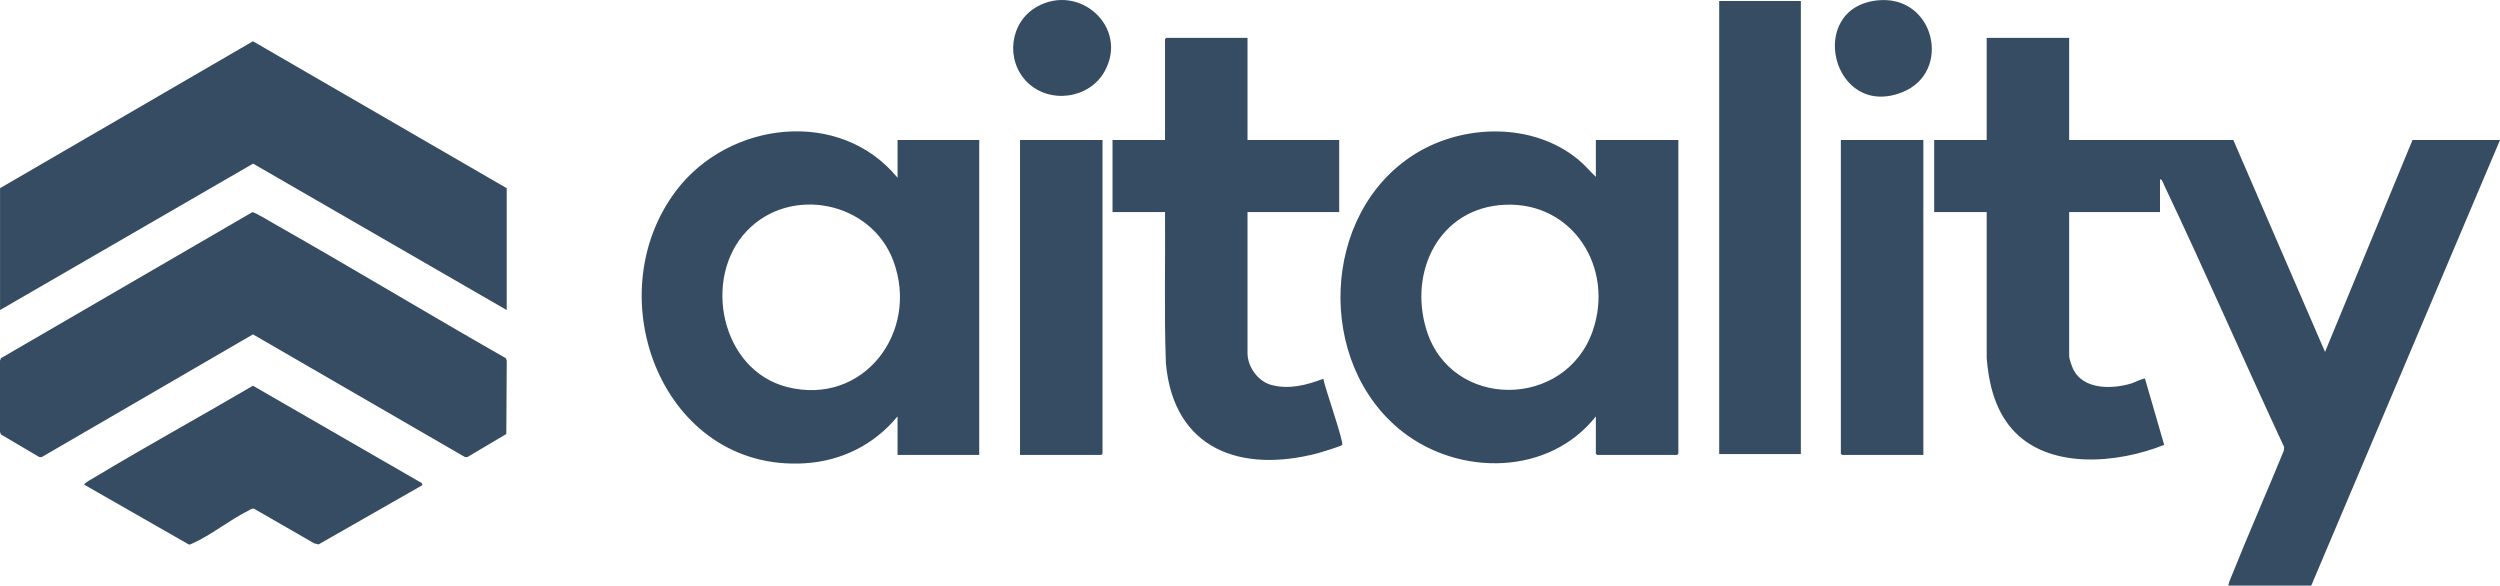 <svg width="111" height="26" viewBox="0 0 111 26" fill="none" xmlns="http://www.w3.org/2000/svg">
<path d="M91.871 1.681V6.217H99.16L103.231 15.625L107.115 6.217H111L102.62 26H98.938C98.965 25.836 99.044 25.672 99.106 25.518C99.844 23.673 100.648 21.853 101.4 20.014L101.416 19.849C99.615 15.982 97.914 12.064 96.084 8.212C96.049 8.137 95.995 7.946 95.904 7.965V9.415H91.871V15.83C91.871 15.915 91.994 16.272 92.039 16.368C92.483 17.321 93.788 17.284 94.647 17.02C94.747 16.989 95.194 16.772 95.238 16.815L96.09 19.752C94.023 20.582 90.896 20.884 89.3 19.009C88.567 18.148 88.297 17.012 88.209 15.903V9.415H85.877V6.217H88.209V1.681H91.871ZM70.06 7.073C68.055 5.433 64.979 5.497 62.83 6.834C58.622 9.452 58.405 16.152 62.276 19.172C64.814 21.153 68.782 21.117 70.856 18.488V20.143C70.856 20.147 70.908 20.199 70.912 20.199H74.464C74.468 20.199 74.519 20.147 74.519 20.143V6.217H70.856V7.853C70.584 7.593 70.356 7.316 70.06 7.074V7.073ZM70.718 14.687C69.508 18.178 64.432 18.205 63.335 14.649C62.527 12.029 63.926 9.219 66.816 9.091C69.847 8.957 71.682 11.904 70.718 14.687H70.718ZM30.031 8.452C26.449 13.163 29.43 20.948 35.725 20.57C37.357 20.473 38.813 19.747 39.851 18.488V20.199H43.477V6.217H39.851V7.891C37.292 4.775 32.366 5.382 30.031 8.452ZM39.666 11.589C40.838 14.746 38.33 18.041 34.951 17.184C32.002 16.436 31.166 12.335 33.167 10.246C35.106 8.222 38.684 8.941 39.667 11.589L39.666 11.589ZM22.498 8.355L11.232 1.832L0.002 8.355V13.766L11.238 7.265L22.498 13.766V8.355ZM0.04 15.905L0 16.013V19.179L0.04 19.288L1.744 20.292L1.852 20.295L11.232 14.846L20.648 20.295L20.756 20.292L22.48 19.27L22.5 16.013L22.46 15.904C19.013 13.94 15.614 11.886 12.163 9.929C12.015 9.845 11.296 9.408 11.203 9.421L0.04 15.905ZM51.783 1.681C51.779 1.681 51.727 1.732 51.727 1.736V6.217H49.396V9.415H51.727C51.746 11.652 51.685 13.893 51.765 16.127C52.109 19.966 55.112 21.018 58.514 20.122C58.653 20.085 59.553 19.811 59.592 19.754C59.679 19.629 58.804 17.164 58.756 16.816C58.015 17.1 57.223 17.307 56.434 17.087C55.851 16.924 55.39 16.285 55.39 15.681V9.415H59.46V6.217H55.39V1.681H51.783ZM76.332 0.044V20.162H79.958V0.044H76.332ZM18.722 21.446L11.232 17.126C8.895 18.496 6.517 19.802 4.195 21.197C4.111 21.247 3.739 21.445 3.739 21.519L8.386 24.177C8.45 24.186 8.497 24.147 8.551 24.124C9.35 23.774 10.2 23.084 11.004 22.684C11.08 22.646 11.181 22.573 11.266 22.579L13.95 24.124L14.145 24.172L18.761 21.537L18.722 21.447V21.446ZM45.289 6.217V20.199H48.897C48.901 20.199 48.952 20.147 48.952 20.143V6.217H45.289ZM81.734 6.217V20.143C81.734 20.147 81.785 20.199 81.789 20.199H85.397V6.217H81.734ZM84.454 4.098C86.701 3.214 85.909 -0.254 83.353 0.017C80.161 0.357 81.357 5.317 84.454 4.098ZM49.045 3.168C50.127 1.219 47.939 -0.767 46.041 0.298C44.838 0.974 44.623 2.658 45.598 3.638C46.588 4.633 48.364 4.395 49.045 3.168Z" fill="#364C62"/>
</svg>
